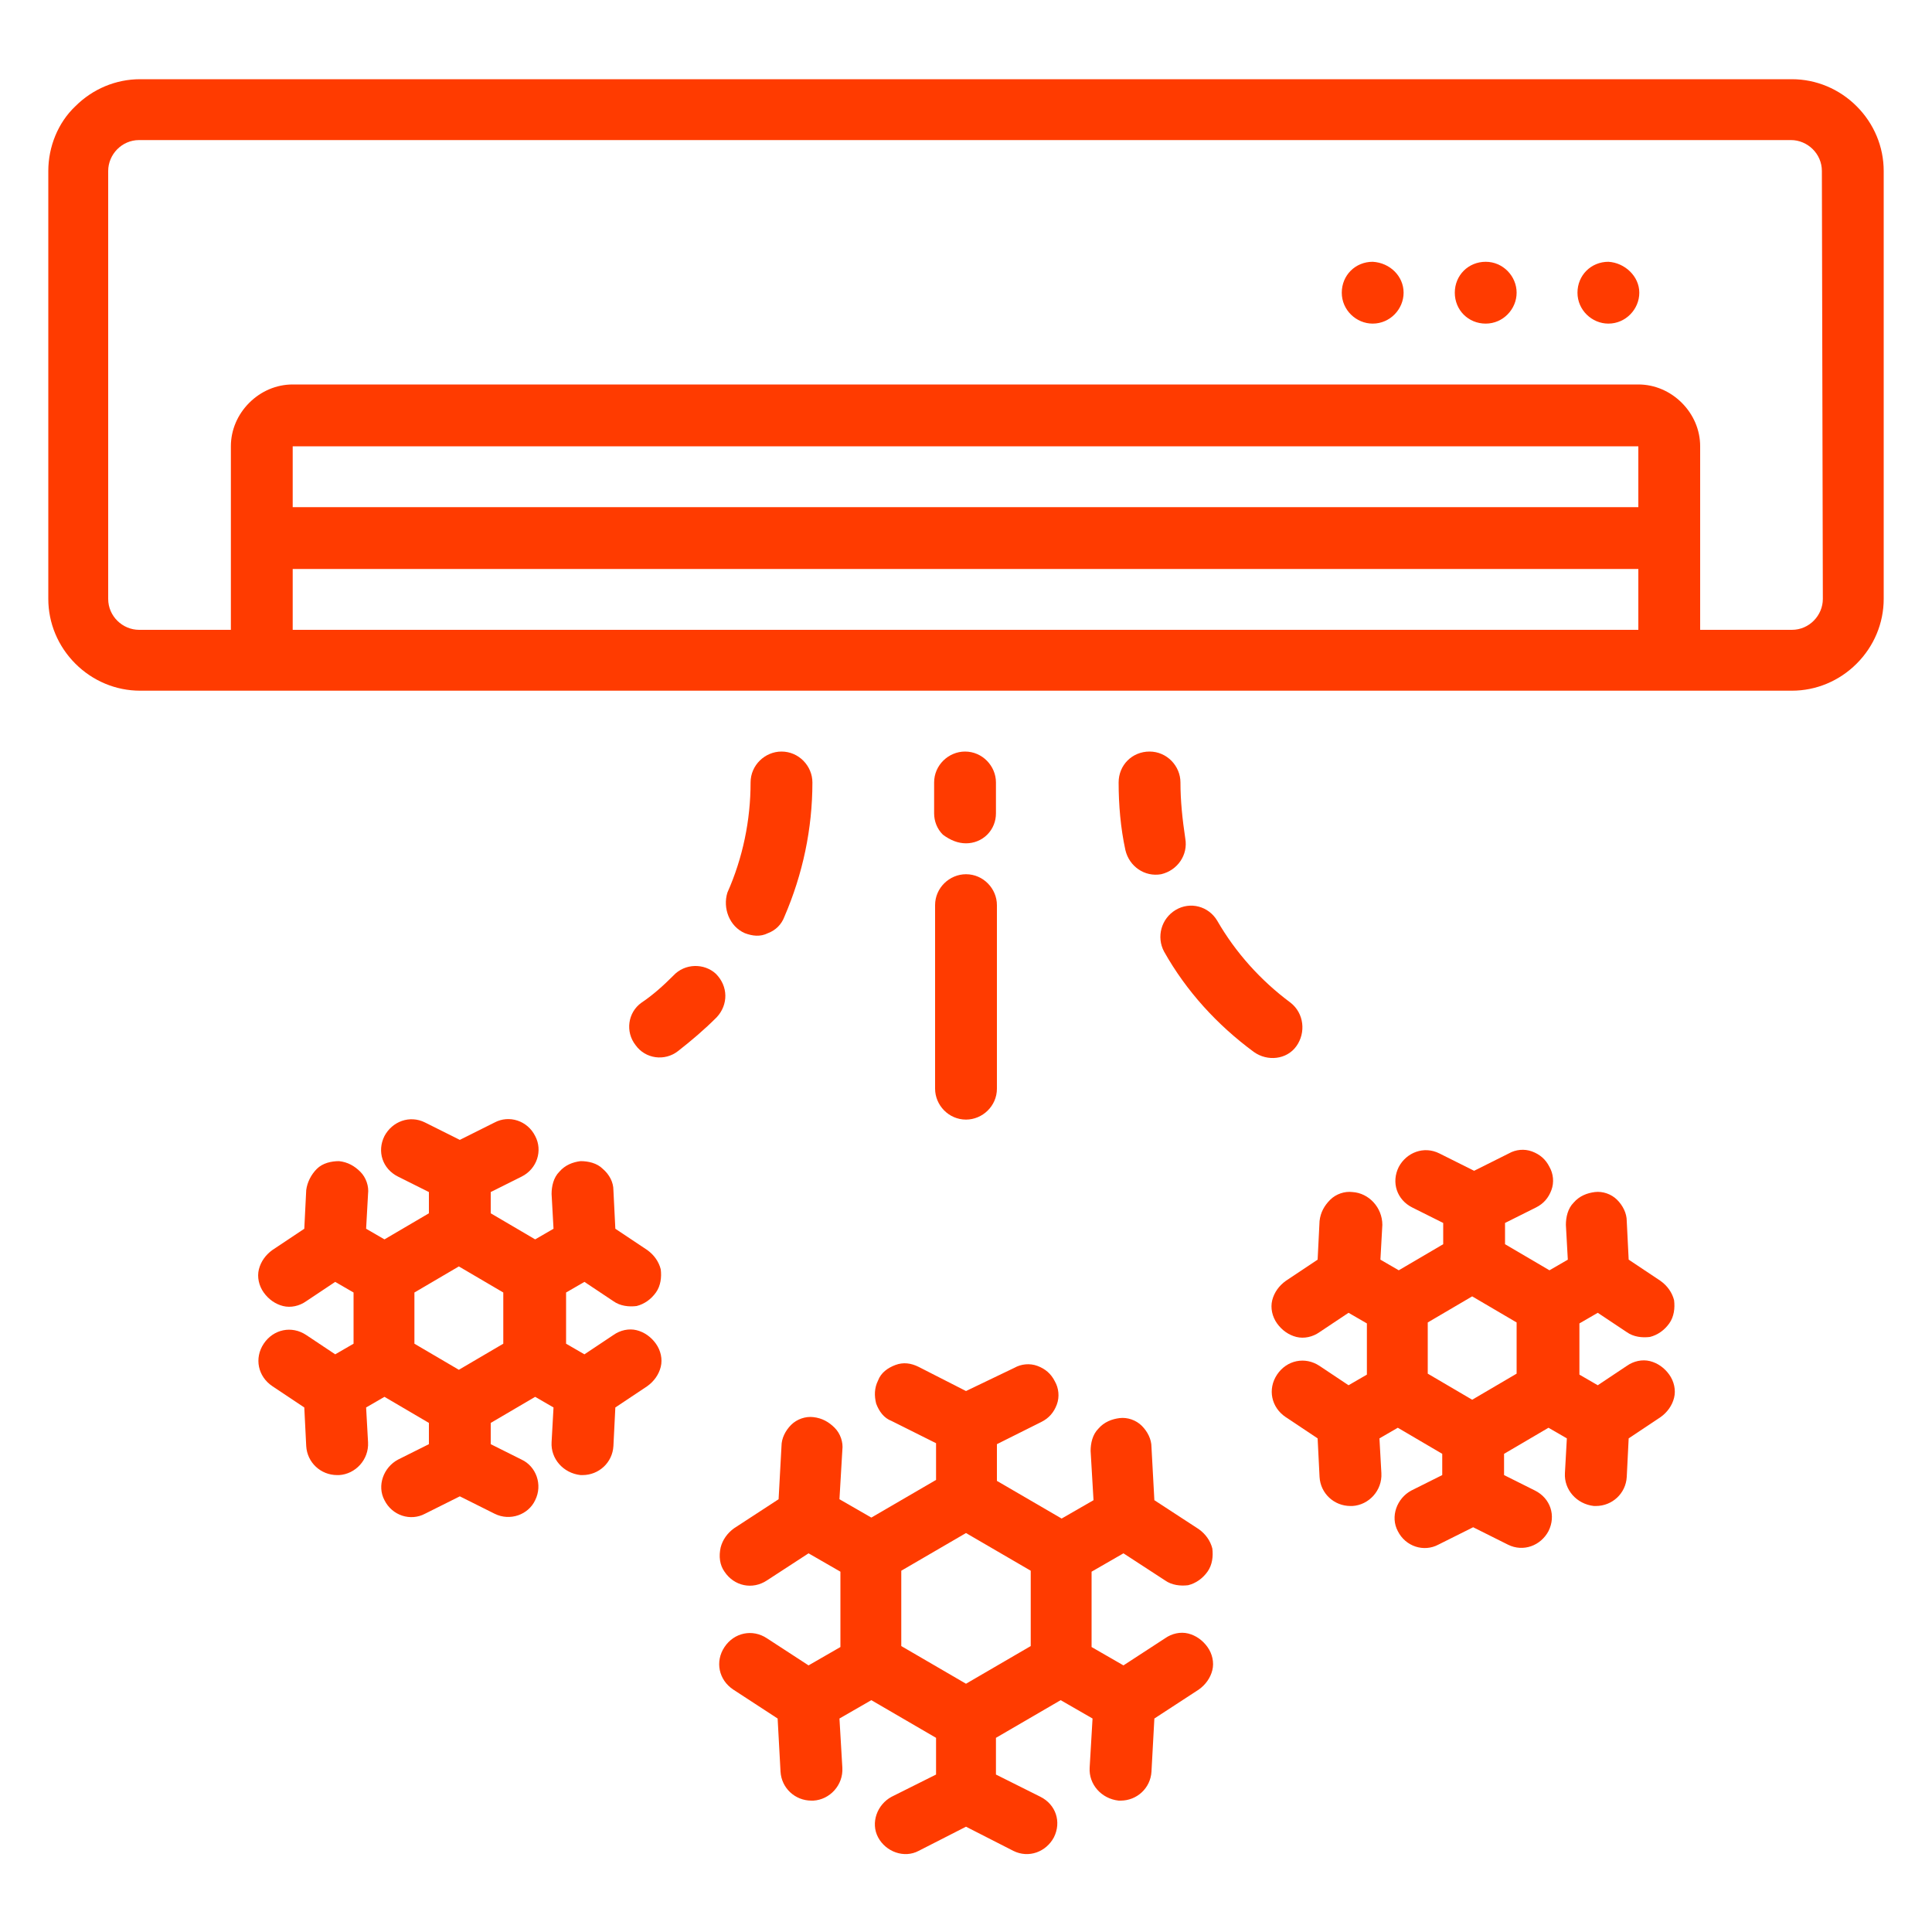 <?xml version="1.0" encoding="UTF-8"?>
<!-- Generator: Adobe Illustrator 26.5.1, SVG Export Plug-In . SVG Version: 6.00 Build 0)  -->
<svg xmlns="http://www.w3.org/2000/svg" xmlns:xlink="http://www.w3.org/1999/xlink" version="1.1" id="Layer_1" x="0px" y="0px" viewBox="0 0 200 200" style="enable-background:new 0 0 200 200;" xml:space="preserve">
<style type="text/css">
	.st0{fill:#FF3B00;}
</style>
<g>
	<path class="st0" d="M185.5,8.2h-171c-2.5,0-4.9,1-6.7,2.8C6,12.7,5,15.2,5,17.7V62c0,2.5,1,4.9,2.8,6.7c1.8,1.8,4.2,2.8,6.7,2.8   h171c2.5,0,4.9-1,6.7-2.8c1.8-1.8,2.8-4.2,2.8-6.7V17.7c0-2.5-1-4.9-2.8-6.7C190.4,9.2,188,8.2,185.5,8.2z M169.7,52.5H30.3v-6.3   h139.3V52.5z M30.3,65.2v-6.3h139.3v6.3H30.3z M188.7,62c0,1.7-1.4,3.2-3.2,3.2H176v-19c0-1.7-0.7-3.3-1.9-4.5   c-1.2-1.2-2.8-1.9-4.5-1.9H30.3c-1.7,0-3.3,0.7-4.5,1.9c-1.2,1.2-1.9,2.8-1.9,4.5v19h-9.5c-1.7,0-3.2-1.4-3.2-3.2V17.7   c0-1.7,1.4-3.2,3.2-3.2h171c1.7,0,3.2,1.4,3.2,3.2L188.7,62z"></path>
	<path class="st0" d="M75,162.7c1,1.5,2.9,1.9,4.4,0.9l4.3-2.8l3.3,1.9v7.8l-3.3,1.9l-4.3-2.8c-1.5-1-3.4-0.6-4.4,0.9   c-1,1.5-0.6,3.4,0.9,4.4l4.6,3l0.3,5.5c0.1,1.7,1.5,3,3.2,3c0.1,0,0.1,0,0.2,0c1.7-0.1,3.1-1.6,3-3.4l-0.3-5.1l3.3-1.9l6.7,3.9v3.8   l-4.6,2.3c-1.5,0.8-2.2,2.7-1.4,4.2s2.7,2.2,4.2,1.4l4.9-2.5l4.9,2.5c1.6,0.8,3.4,0.1,4.2-1.4c0.8-1.6,0.2-3.4-1.4-4.2l-4.6-2.3   v-3.8l6.7-3.9l3.3,1.9l-0.3,5.1c-0.1,1.7,1.2,3.2,3,3.4c0.1,0,0.1,0,0.2,0c1.7,0,3.1-1.3,3.2-3l0.3-5.5l4.6-3   c0.7-0.5,1.2-1.2,1.4-2c0.2-0.8,0-1.7-0.5-2.4c-0.5-0.7-1.2-1.2-2-1.4c-0.8-0.2-1.7,0-2.4,0.5l-4.3,2.8l-3.3-1.9v-7.8l3.3-1.9   l4.3,2.8c0.7,0.5,1.6,0.6,2.4,0.5c0.8-0.2,1.5-0.7,2-1.4c0.5-0.7,0.6-1.6,0.5-2.4c-0.2-0.8-0.7-1.5-1.4-2l-4.6-3l-0.3-5.5   c0-0.8-0.4-1.6-1-2.2c-0.6-0.6-1.5-0.9-2.3-0.8c-0.8,0.1-1.6,0.4-2.2,1.1c-0.6,0.6-0.8,1.5-0.8,2.3l0.3,5.1l-3.3,1.9l-6.7-3.9v-3.8   l4.6-2.3c0.8-0.4,1.3-1,1.6-1.8c0.3-0.8,0.2-1.7-0.2-2.4c-0.4-0.8-1-1.3-1.8-1.6c-0.8-0.3-1.7-0.2-2.4,0.2L100,144l-4.9-2.5   c-0.8-0.4-1.6-0.5-2.4-0.2c-0.8,0.3-1.5,0.8-1.8,1.6c-0.4,0.8-0.4,1.6-0.2,2.4c0.3,0.8,0.8,1.5,1.6,1.8l4.6,2.3v3.8l-6.7,3.9   l-3.3-1.9l0.3-5.1c0.1-0.8-0.2-1.7-0.8-2.3c-0.6-0.6-1.3-1-2.2-1.1c-0.8-0.1-1.7,0.2-2.3,0.8c-0.6,0.6-1,1.4-1,2.2l-0.3,5.5l-4.6,3   c-0.7,0.5-1.2,1.2-1.4,2C74.4,161.1,74.5,162,75,162.7L75,162.7z M93.3,162.6l6.7-3.9l6.7,3.9v7.8l-6.7,3.9l-6.7-3.9V162.6z"></path>
	<path class="st0" d="M36.6,139.1l-1.9,1.1l-3-2v0c-1.5-1-3.4-0.6-4.4,0.9c-1,1.5-0.6,3.4,0.9,4.4l3.3,2.2l0.2,4   c0.1,1.7,1.5,3,3.2,3c0.1,0,0.1,0,0.2,0v0c1.7-0.1,3.1-1.6,3-3.4l-0.2-3.6l1.9-1.1l4.6,2.7v2.2l-3.2,1.6v0   c-1.5,0.8-2.2,2.7-1.4,4.2c0.8,1.6,2.7,2.2,4.2,1.4l3.6-1.8l3.6,1.8h0c1.6,0.8,3.5,0.1,4.2-1.4c0.8-1.6,0.1-3.5-1.4-4.2l-3.2-1.6   v-2.2l4.6-2.7l1.9,1.1l-0.2,3.6v0c-0.1,1.7,1.2,3.2,3,3.4c0.1,0,0.1,0,0.2,0c1.7,0,3.1-1.3,3.2-3l0.2-4l3.3-2.2l0,0   c0.7-0.5,1.2-1.2,1.4-2c0.2-0.8,0-1.7-0.5-2.4c-0.5-0.7-1.2-1.2-2-1.4c-0.8-0.2-1.7,0-2.4,0.5l-3,2l-1.9-1.1l0-5.3l1.9-1.1l3,2l0,0   c0.7,0.5,1.6,0.6,2.4,0.5c0.8-0.2,1.5-0.7,2-1.4c0.5-0.7,0.6-1.6,0.5-2.4c-0.2-0.8-0.7-1.5-1.4-2l-3.3-2.2l-0.2-4h0   c0-0.8-0.4-1.6-1.1-2.2c-0.6-0.6-1.5-0.8-2.3-0.8c-0.8,0.1-1.6,0.4-2.2,1.1c-0.6,0.6-0.8,1.5-0.8,2.3l0.2,3.6l-1.9,1.1l-4.6-2.7   v-2.2l3.2-1.6v0c1.6-0.8,2.2-2.7,1.4-4.2c-0.8-1.6-2.7-2.2-4.2-1.4l-3.6,1.8l-3.6-1.8c-1.6-0.8-3.4-0.1-4.2,1.4   c-0.8,1.6-0.2,3.4,1.4,4.2l3.2,1.6v2.2l-4.6,2.7l-1.9-1.1l0.2-3.6v0c0.1-0.8-0.2-1.7-0.8-2.3c-0.6-0.6-1.3-1-2.2-1.1   c-0.8,0-1.7,0.2-2.3,0.8c-0.6,0.6-1,1.4-1.1,2.2l-0.2,4l-3.3,2.2h0c-0.7,0.5-1.2,1.2-1.4,2c-0.2,0.8,0,1.7,0.5,2.4   c0.5,0.7,1.2,1.2,2,1.4c0.8,0.2,1.7,0,2.4-0.5l3-2l1.9,1.1L36.6,139.1z M42.9,133.8l4.6-2.7l4.6,2.7v5.3l-4.6,2.7l-4.6-2.7   L42.9,133.8z"></path>
	<path class="st0" d="M140,123.4c-0.8-0.1-1.7,0.2-2.3,0.8c-0.6,0.6-1,1.3-1.1,2.2l-0.2,4l-3.3,2.2c-0.7,0.5-1.2,1.2-1.4,2   c-0.2,0.8,0,1.7,0.5,2.4c0.5,0.7,1.2,1.2,2,1.4c0.8,0.2,1.7,0,2.4-0.5l3-2l1.9,1.1v5.3l-1.9,1.1l-3-2v0c-1.5-1-3.4-0.6-4.4,0.9   c-1,1.5-0.6,3.4,0.9,4.4l3.3,2.2l0.2,4c0.1,1.7,1.5,3,3.2,3c0.1,0,0.1,0,0.2,0l0,0c1.7-0.1,3.1-1.6,3-3.4l-0.2-3.6l1.9-1.1l4.6,2.7   v2.2l-3.2,1.6l0,0c-1.5,0.8-2.2,2.7-1.4,4.2c0.8,1.6,2.7,2.2,4.2,1.4l3.6-1.8l3.6,1.8h0c1.6,0.8,3.4,0.1,4.2-1.4   c0.8-1.6,0.2-3.4-1.4-4.2l-3.2-1.6v-2.2l4.6-2.7l1.9,1.1l-0.2,3.6v0c-0.1,1.7,1.2,3.2,3,3.4c0.1,0,0.1,0,0.2,0v0   c1.7,0,3.1-1.3,3.2-3l0.2-4l3.3-2.2c0.7-0.5,1.2-1.2,1.4-2c0.2-0.8,0-1.7-0.5-2.4c-0.5-0.7-1.2-1.2-2-1.4c-0.8-0.2-1.7,0-2.4,0.5   l-3,2l-1.9-1.1v-5.3l1.9-1.1l3,2c0.7,0.5,1.6,0.6,2.4,0.5c0.8-0.2,1.5-0.7,2-1.4c0.5-0.7,0.6-1.6,0.5-2.4c-0.2-0.8-0.7-1.5-1.4-2   l-3.3-2.2l-0.2-4c0-0.8-0.4-1.6-1-2.2c-0.6-0.6-1.5-0.9-2.3-0.8c-0.8,0.1-1.6,0.4-2.2,1.1c-0.6,0.6-0.8,1.5-0.8,2.3l0.2,3.6   l-1.9,1.1l-4.6-2.7v-2.2l3.2-1.6c0.8-0.4,1.3-1,1.6-1.8c0.3-0.8,0.2-1.7-0.2-2.4c-0.4-0.8-1-1.3-1.8-1.6c-0.8-0.3-1.7-0.2-2.4,0.2   l-3.6,1.8l-3.6-1.8c-1.6-0.8-3.4-0.1-4.2,1.4c-0.8,1.6-0.2,3.4,1.4,4.2l3.2,1.6v2.2l-4.6,2.7l-1.9-1.1l0.2-3.6l0,0   C143.1,125,141.7,123.5,140,123.4L140,123.4z M147.8,136.9l4.6-2.7l4.6,2.7v5.3l-4.6,2.7l-4.6-2.7V136.9z"></path>
	<path class="st0" d="M145.3,30.3c0,1.7-1.4,3.2-3.2,3.2c-1.7,0-3.2-1.4-3.2-3.2s1.4-3.2,3.2-3.2C143.9,27.2,145.3,28.6,145.3,30.3"></path>
	<path class="st0" d="M157,30.3c0,1.7-1.4,3.2-3.2,3.2s-3.2-1.4-3.2-3.2s1.4-3.2,3.2-3.2S157,28.6,157,30.3"></path>
	<path class="st0" d="M169.7,30.3c0,1.7-1.4,3.2-3.2,3.2c-1.7,0-3.2-1.4-3.2-3.2s1.4-3.2,3.2-3.2C168.2,27.2,169.7,28.6,169.7,30.3"></path>
	<path class="st0" d="M100,87.3c0.8,0,1.6-0.3,2.2-0.9c0.6-0.6,0.9-1.4,0.9-2.2V81c0-1.7-1.4-3.2-3.2-3.2c-1.7,0-3.2,1.4-3.2,3.2   v3.2c0,0.8,0.3,1.6,0.9,2.2C98.4,87,99.2,87.3,100,87.3z"></path>
	<path class="st0" d="M96.8,112.7c0,1.7,1.4,3.2,3.2,3.2c1.7,0,3.2-1.4,3.2-3.2v-19c0-1.7-1.4-3.2-3.2-3.2c-1.7,0-3.2,1.4-3.2,3.2   V112.7z"></path>
	<path class="st0" d="M69.7,101c-1,1-2.1,2-3.3,2.8c-1.4,1-1.7,3-0.6,4.4c1,1.4,3,1.7,4.4,0.6c1.4-1.1,2.7-2.2,4-3.5   c1.2-1.3,1.2-3.2-0.1-4.5C72.9,99.7,70.9,99.7,69.7,101L69.7,101z"></path>
	<path class="st0" d="M77.1,96.6c0.8,0.3,1.6,0.4,2.4,0c0.8-0.3,1.4-0.9,1.7-1.7c1.9-4.4,2.9-9.1,2.9-13.9c0-1.7-1.4-3.2-3.2-3.2   c-1.7,0-3.2,1.4-3.2,3.2c0,3.9-0.8,7.8-2.4,11.4C74.8,94,75.5,95.9,77.1,96.6L77.1,96.6z"></path>
	<path class="st0" d="M133.6,103.8c-3.1-2.3-5.7-5.2-7.6-8.5c-0.9-1.5-2.8-2-4.3-1.1c-1.5,0.9-2,2.8-1.2,4.3   c2.3,4.1,5.5,7.6,9.3,10.4c1.4,1,3.4,0.8,4.4-0.6S135,104.9,133.6,103.8L133.6,103.8z"></path>
	<path class="st0" d="M122.2,81c0-1.7-1.4-3.2-3.2-3.2s-3.2,1.4-3.2,3.2c0,2.3,0.2,4.7,0.7,7c0.4,1.7,2,2.8,3.7,2.5   c1.7-0.4,2.8-2,2.5-3.7C122.4,84.8,122.2,82.9,122.2,81L122.2,81z"></path>
</g>
</svg>

